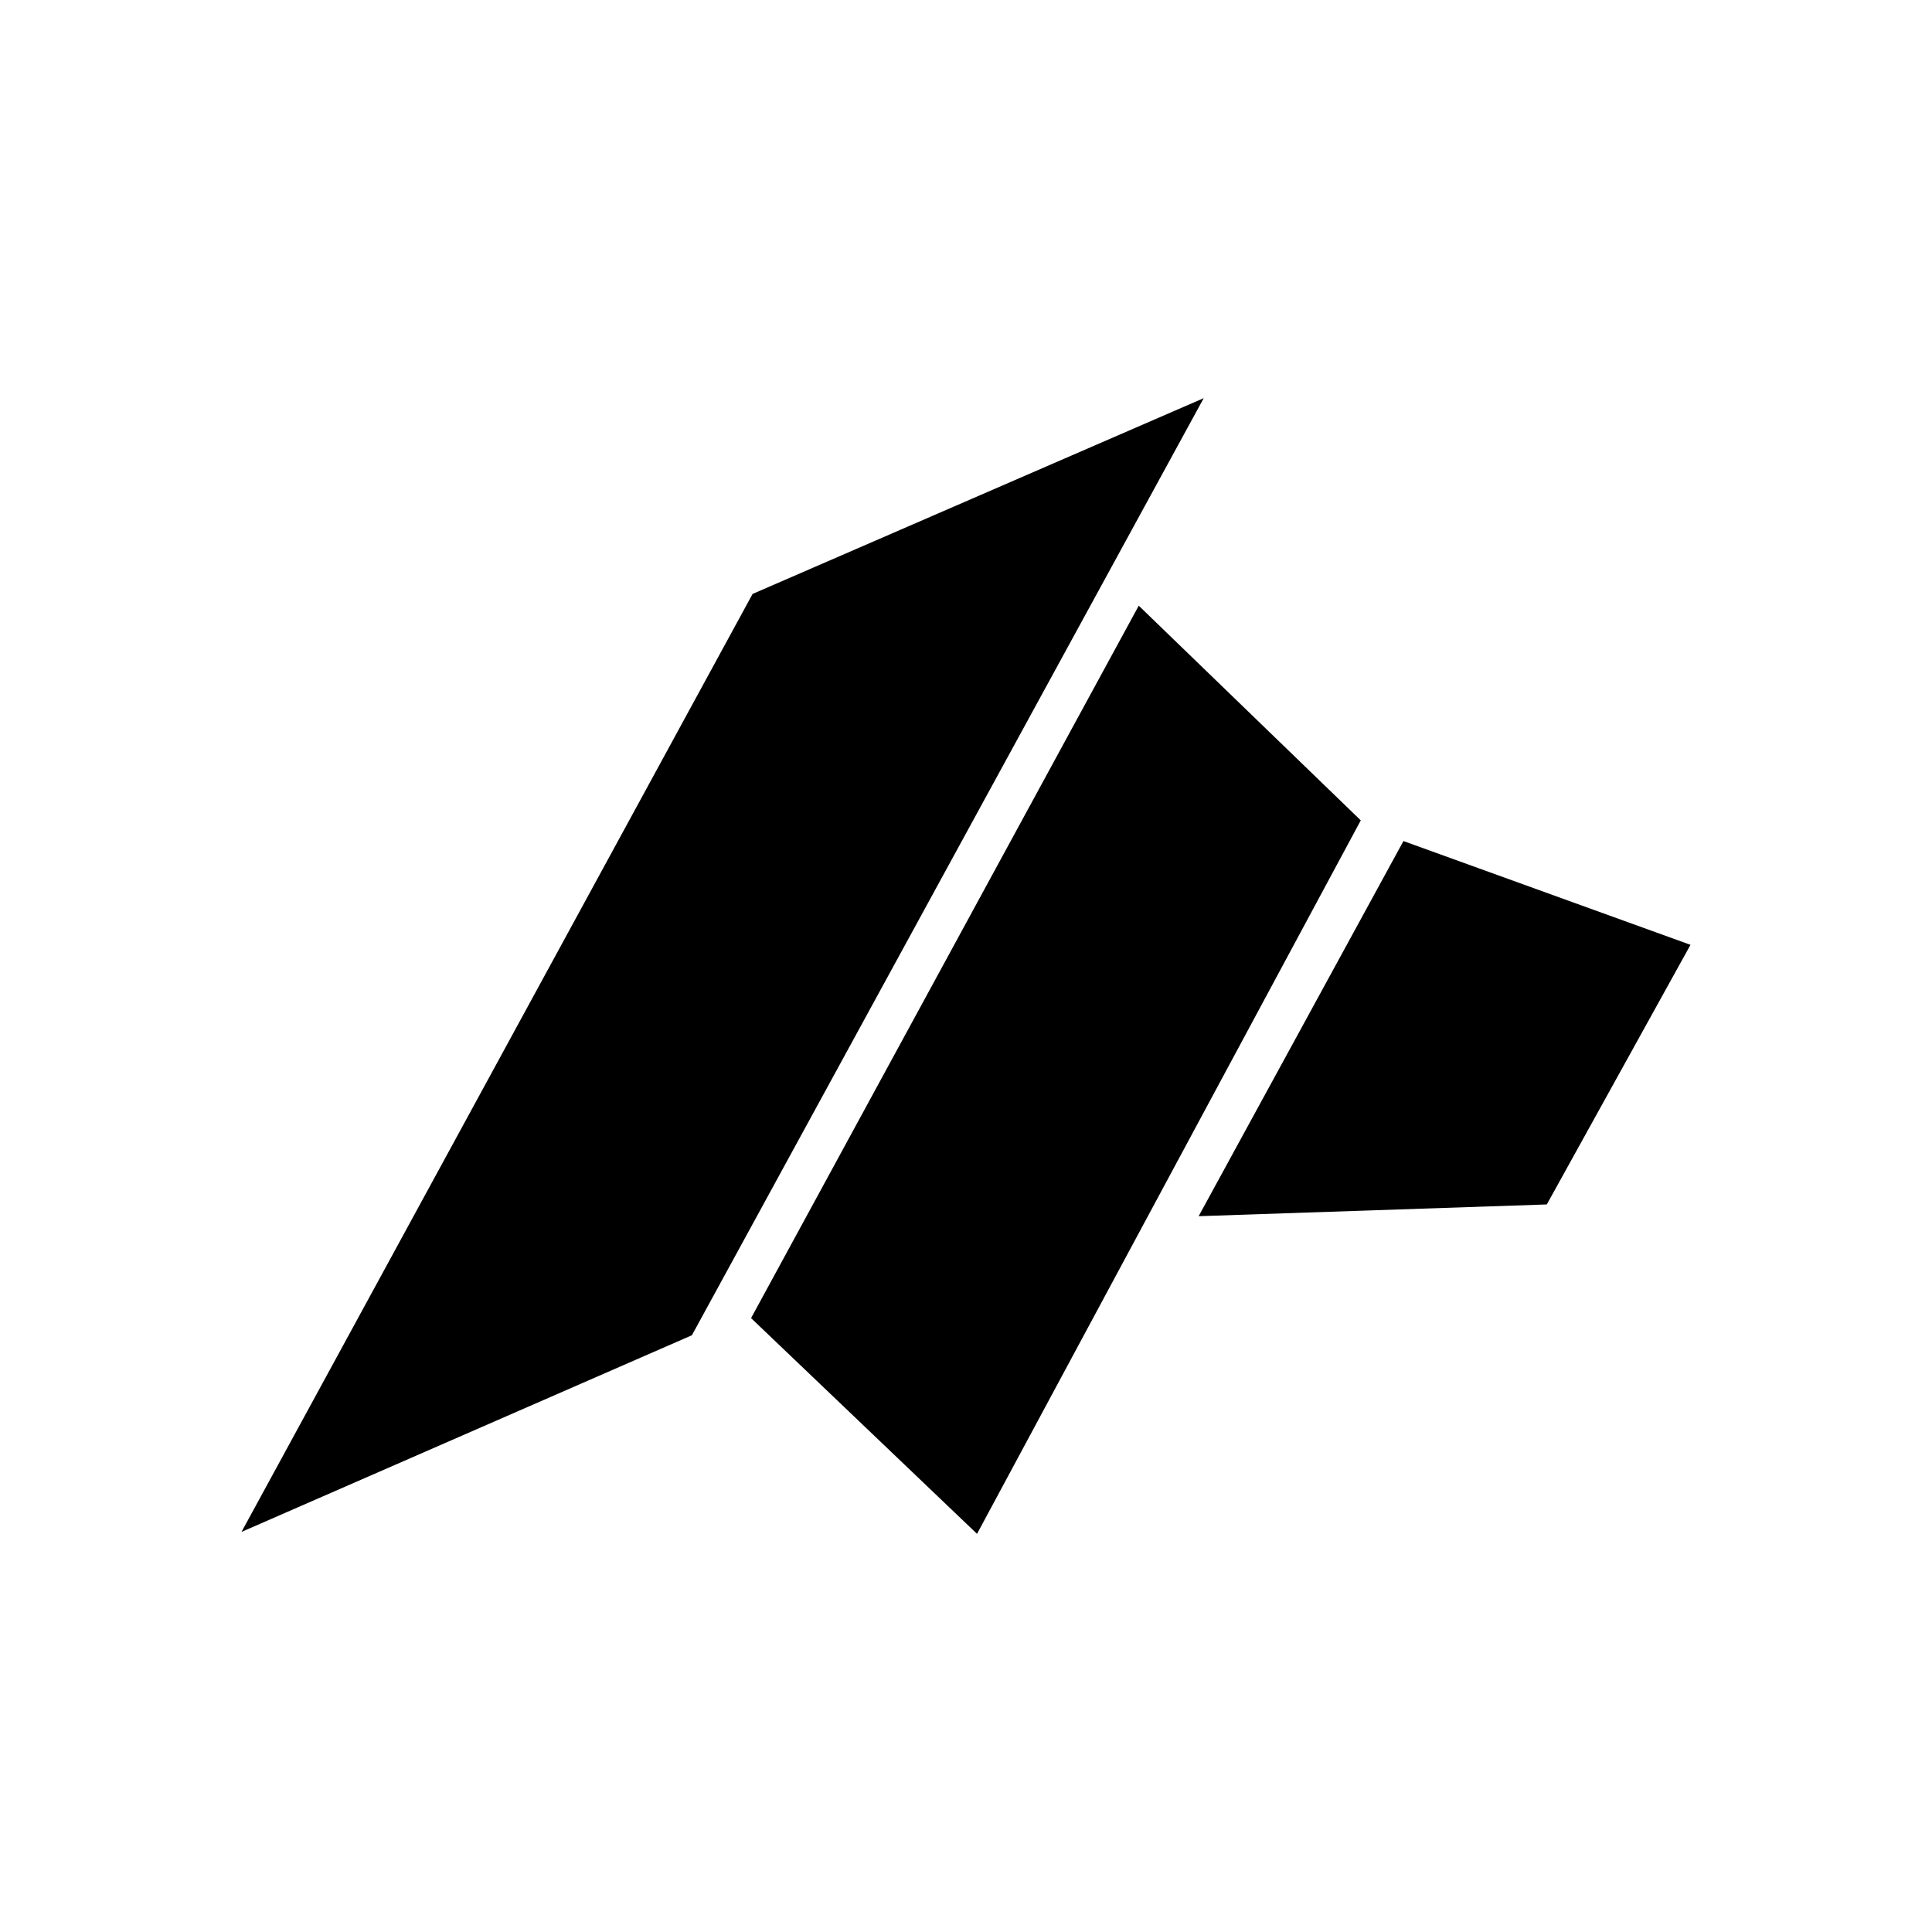 <svg xmlns="http://www.w3.org/2000/svg" width="1em" height="1em" viewBox="0 0 24 24"><path fill="currentColor" d="M3 19.03L9.349 7.378l5.604-2.432l-6.358 11.641zm6.33-2.656l4.816-8.85l2.758 2.667l-4.767 8.863zm8.104-5.926L21 11.737l-1.785 3.225l-4.325.146z"/></svg>